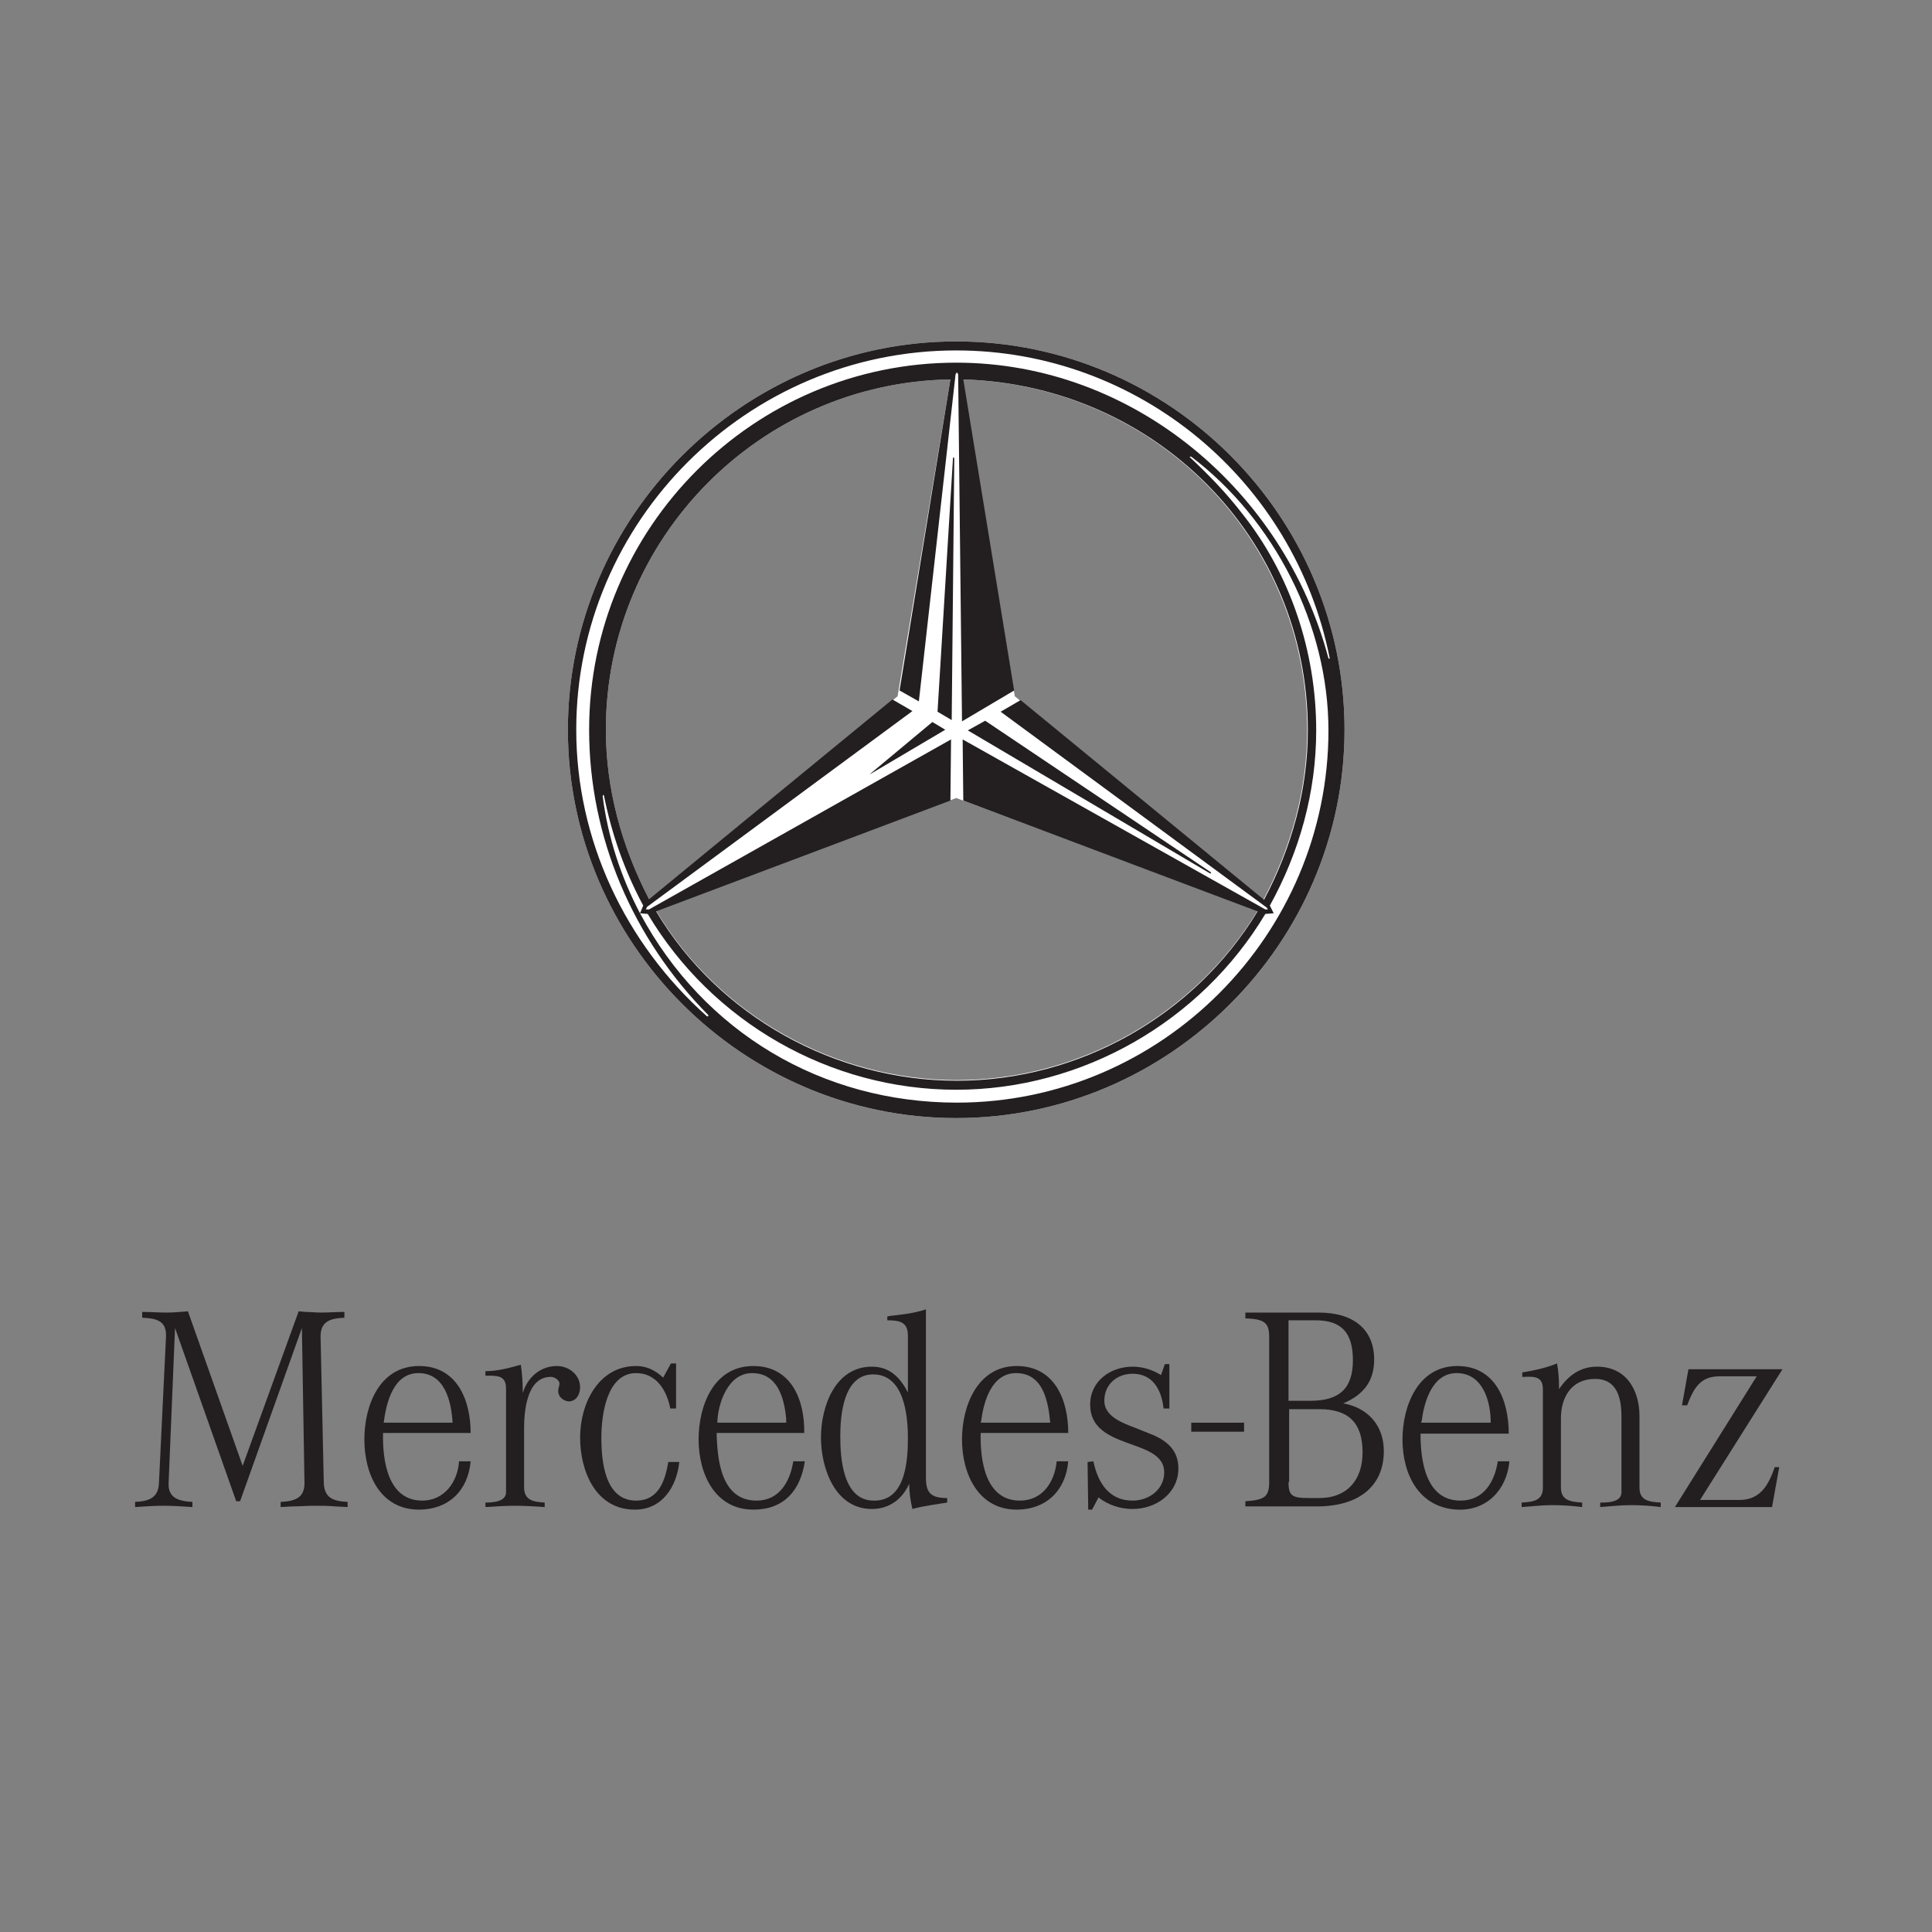 <?xml version="1.0" encoding="UTF-8"?> <svg xmlns="http://www.w3.org/2000/svg" viewBox="0 0 300 300"><rect x="0" y="0" width="300" height="300" fill="#808080" stroke="none"/><g transform="translate(-1594.521 229.315)"><path clip-rule="evenodd" d="m1733.9-121.2 8.2-49.2c-29.6.5-53.5 24.7-53.5 54.4 0 9.3 2.5 18.2 6.7 26.3zm9.1 15.8-46.6 17.5c9.7 16.3 27.8 26.3 46.7 26.3 19 0 36.9-10.1 46.7-26.3zm9.1-15.8 38.6 31.6c4.3-8.1 6.8-17.1 6.8-26.3 0-30-23.8-53.6-53.5-54.5zm51.2 5.2c0 33.1-27.2 60.3-60.3 60.3s-60.3-27.2-60.3-60.3 27.2-60.3 60.3-60.3c33.2 0 60.3 27.2 60.3 60.3" fill="#fff" fill-rule="evenodd"></path><g fill="#231f20"><path d="m1621.7-23.1-1 24.1c-.1 2.3 1.6 2.8 3.7 2.9v.8c-1.5-.1-3-.2-4.5-.2s-2.9.1-4.4.2v-.8c2.1-.1 3.6-.6 3.7-2.9l1.1-22.8c.1-2.5-1.6-2.8-3.7-2.9v-.9c1.3 0 2.5.1 3.8.1 1.1 0 2.2-.1 3.3-.2l8.5 24 8.7-24 1 .1c.8 0 1.6.1 2.4.1 1.2 0 2.5-.1 3.7-.1v.9c-2.1.1-3.7.5-3.7 2.9l.5 22.8c.1 2.3 1.5 2.8 3.7 2.9v.8l-1.9-.1c-1.1-.1-2.2-.1-3.3-.1s-2.3.1-3.4.1l-1.8.1v-.8c2.2-.1 3.7-.6 3.7-2.9l-.4-24.1-9.6 26.9h-.6z"></path><path d="m1673.1-13.7v16.1c0 1.5-2.1 1.6-3.2 1.6v.7c1.5-.1 3.1-.2 4.6-.2s3.1.1 4.6.2v-.7c-1.7-.1-3.2-.3-3.2-2.4v-9.1c0-2.6.4-7.8 3.9-8 .6-.1 1.5.3 1.6 1 0 .4-.2.7-.2 1.2 0 .9.8 1.5 1.6 1.6 1.2 0 1.8-1.1 1.8-2.2 0-1.9-1.7-3.3-3.6-3.3-2.6 0-4.6 1.8-5.3 4.2 0-1.5-.1-3-.3-4.4-1.8.5-3.6 1-5.5 1v.7c1.8 0 3.2-.1 3.2 2"></path><path d="m1698.7-17.6-1.2 2.2c-1.2-1.1-2.5-1.8-4.2-1.8-5.9 0-8.7 5.9-8.7 11.1 0 5.2 2.4 11.2 8.5 11.2 4.3 0 6.5-3.6 6.9-7.4h-1.7c-.5 2.9-1.5 6-5 6-4.9 0-5.4-6.2-5.4-9.8 0-3.4.8-10 5.4-10 3.2 0 4.8 2.8 5.3 5.5h.9v-7z"></path><path d="m1717.7-2.4h1.8c-.7 4.6-3.3 7.5-8 7.5-6 0-8.5-5.6-8.5-10.9 0-5.2 2.3-11.4 8.5-11.4 5.9 0 8 5.3 7.9 10.4h-13.6c.1 4.2.7 10.5 6.2 10.5 3.5 0 5.2-2.9 5.7-6.1zm-1.1-6v-.6c-.3-3.2-1.3-7.1-5.3-7.1-3.7 0-5.3 4.6-5.4 7.7z"></path><path d="m1741.6 3.3v.7c-1.8.3-3.6.5-5.4 1-.3-1.3-.5-2.6-.5-3.9-1.1 2.4-3.1 3.9-5.8 3.9-5.7 0-7.9-6.3-7.9-11.1s2.2-11 7.9-11c2.8 0 4.4 1.7 5.6 4v-8.8c0-2.1-1.2-2.4-3.2-2.4v-.6l.6-.1c1.8-.2 3.6-.4 5.4-1v26.2c0 2.4.9 3.1 3.3 3.1zm-6.1-9.3c0-3.6-.6-9.9-5.4-9.9-4.6 0-5.1 6.3-5.1 9.6 0 3.4.4 10 5.2 10 4.9.1 5.3-6.1 5.3-9.7"></path><path d="m1758.6-2.4h1.8c-.4 4.6-3.5 7.5-8 7.5-6 0-8.5-5.6-8.5-10.9 0-5.2 2.4-11.4 8.5-11.4 5.9 0 8 5.3 8 10.4h-13.6c-.1 4.2.7 10.5 6.1 10.5 3.5 0 5.4-2.9 5.7-6.1zm-1-6c-.3-3.3-1.1-7.7-5.3-7.7-3.7 0-5 4.2-5.4 7.3l-.1.4z"></path><path d="m1764.1 5.1 1-1.9c1.5 1.2 3.4 1.8 5.3 1.8 3.6 0 7.1-2.4 7.1-6.3 0-3-2-4.5-4.7-5.5l-2-.8c-1.8-.7-4.8-1.7-4.8-4.2s1.9-4.2 4.4-4.2c3.2 0 4.5 2.6 4.8 5.4h.9v-6.9h-.7l-.6 1.7c-1.3-.8-2.8-1.3-4.4-1.3-3.4 0-6.6 2.2-6.6 5.9 0 7.2 11.5 5.1 11.5 10.5 0 2.7-2.4 4.4-4.9 4.4-3.7 0-5.4-2.8-6.1-6.1l-.9.1.1 7.4z"></path><path d="m1779.5-7h8.2v-1.4h-8.2z"></path><path d="m1827.1-2.4h1.8c-.4 4.4-3.5 7.7-8.1 7.5-5.9-.3-8.5-5.4-8.5-10.9 0-5.2 2.4-11.4 8.5-11.4 5.9 0 8 5.3 8 10.5h-13.7c0 4.2.8 10.4 6.2 10.4 3.6 0 5.3-2.9 5.8-6.1zm-1.1-6c0-3.3-1.2-7.7-5.3-7.7-3.7 0-5 4.3-5.4 7.3l-.1.4z"></path><path d="m1834.1-13.6v15.3c0 2-1.5 2.2-3.3 2.3v.7c1.6-.1 3.1-.3 4.7-.3 1.5 0 3.1.1 4.7.3v-.7c-1.7-.1-3.3-.3-3.3-2.3v-10.8c0-3.2 1.6-6.1 5.3-6.1 3.5 0 4.1 3.1 4.1 5.9v11.7c0 1.6-2.2 1.6-3.3 1.6v.7c1.5-.1 3.1-.3 4.7-.3s3.1.1 4.7.3v-.7c-1.8-.1-3.3-.3-3.3-2.3v-11.1c0-4-2-7.7-6.6-7.7-2.6 0-4.5 1.4-5.9 3.5v-.5c0-1.2-.1-2.3-.3-3.5-1.7.7-3.6 1.1-5.4 1.4v.7c1.9-.1 3.2-.1 3.2 1.9"></path><path d="m1869.7 4.6 1.1-6.1h-.7c-1 2.9-2.3 5.1-5.5 5.1h-6.1l12.8-20.3h-14.6l-1 5.6h.8c1-2.6 2-4.5 5-4.5h5.8l-12.7 20.3h15.1"></path><path d="m1665.8-2.4h1.8c-.4 4.6-3.5 7.5-8 7.5-6.1 0-8.5-5.6-8.5-10.9 0-5.2 2.3-11.4 8.5-11.4 5.9 0 8 5.3 8 10.4h-13.6c-.1 4.2.7 10.5 6.1 10.5 3.4 0 5.5-2.9 5.7-6.1zm-1-6c-.2-3.3-1.2-7.7-5.3-7.7-3.9 0-5 4.6-5.4 7.7z"></path><path d="m1809.4-4c0 5.4-3.8 8.6-10.4 8.6h-11.1v-.8c3-.2 3.7-.7 3.7-3v-22.5c0-2.2-.7-2.8-3.7-2.9v-.9h11.4c5.5 0 8.6 2.7 8.6 7.3 0 3.2-1.5 5.4-4.8 6.8 3.9.7 6.3 3.5 6.3 7.4zm-11.4-7.8c4.6 0 6.6-2 6.6-6.3s-1.8-6.2-5.8-6.2h-4.2v12.5zm-3.4 12.6c0 2.1.5 2.5 3.1 2.5h1.7c4.2 0 6.7-2.7 6.7-7.1 0-4.6-2.2-6.7-6.7-6.7h-4.7v11.3"></path><path d="m1803.3-116c0 33.1-27.2 60.3-60.3 60.3s-60.3-27.2-60.3-60.3 27.2-60.3 60.3-60.3c33.2 0 60.3 27.2 60.3 60.3zm-73.6 6.8-.1.1.2-.1 11.5-6.8-2-1.2zm52.7 15.5h.2l-.1-.2-35-23.5-2.7 1.5zm-39.7-64.5-.1-.1-.1.1-2.4 39.4 2.2 1.3zm36.5-.3.1.2c2.9 2.7 5.6 5.5 8 8.6 7.6 9.5 11.6 21.6 11.6 33.8 0 9.6-2.6 18.9-7.2 27.2l.6 1.2-1.3.1c-10 16.7-28.4 27.3-48 27.3s-37.9-10.5-47.9-27.3l-1.2-.1.5-1.2c-2.9-5.4-4.9-11.1-6.1-17.1l-.1-.1-.1.2c.8 6.3 2.8 12.5 5.8 18.2 9.9 18.5 28.3 29.4 49.2 29.4 31.8 0 57.7-26.1 57.7-57.8 0-16.3-8.4-32.7-21.3-42.5h-.3zm-37.1-11.9c-29.6.5-53.5 24.7-53.5 54.4 0 9.3 2.5 18.2 6.7 26.3l37.8-31 3.1 1.8-41.2 30.4-.2.4h.5l46.9-26.4-.1 9.5-45.7 17.2c9.7 16.3 27.8 26.3 46.7 26.3 19 0 36.9-10.1 46.7-26.3l-45.7-17.2-.1-9.5 47 26.4h.4l-.2-.3-41.3-30.4 3.1-1.8 37.8 31c4.3-8.1 6.8-17.1 6.8-26.3 0-30-23.8-53.6-53.5-54.5l7.9 48.3-8.1 4.8-.6-53.9-.2-.3-.2.3-5.7 50.8-3-1.7zm-37.6 98.7c-11.7-11.8-18.5-27.6-18.5-44.3 0-31.4 25.6-57 57-57 27.5 0 50.9 19.9 57.8 45.9l.1.1.1-.1c-5.5-27.6-29.7-47.8-58-47.8-32.4 0-59 26.5-59 58.9 0 17.1 7.6 33.2 20.3 44.5h.2z"></path></g></g></svg> 